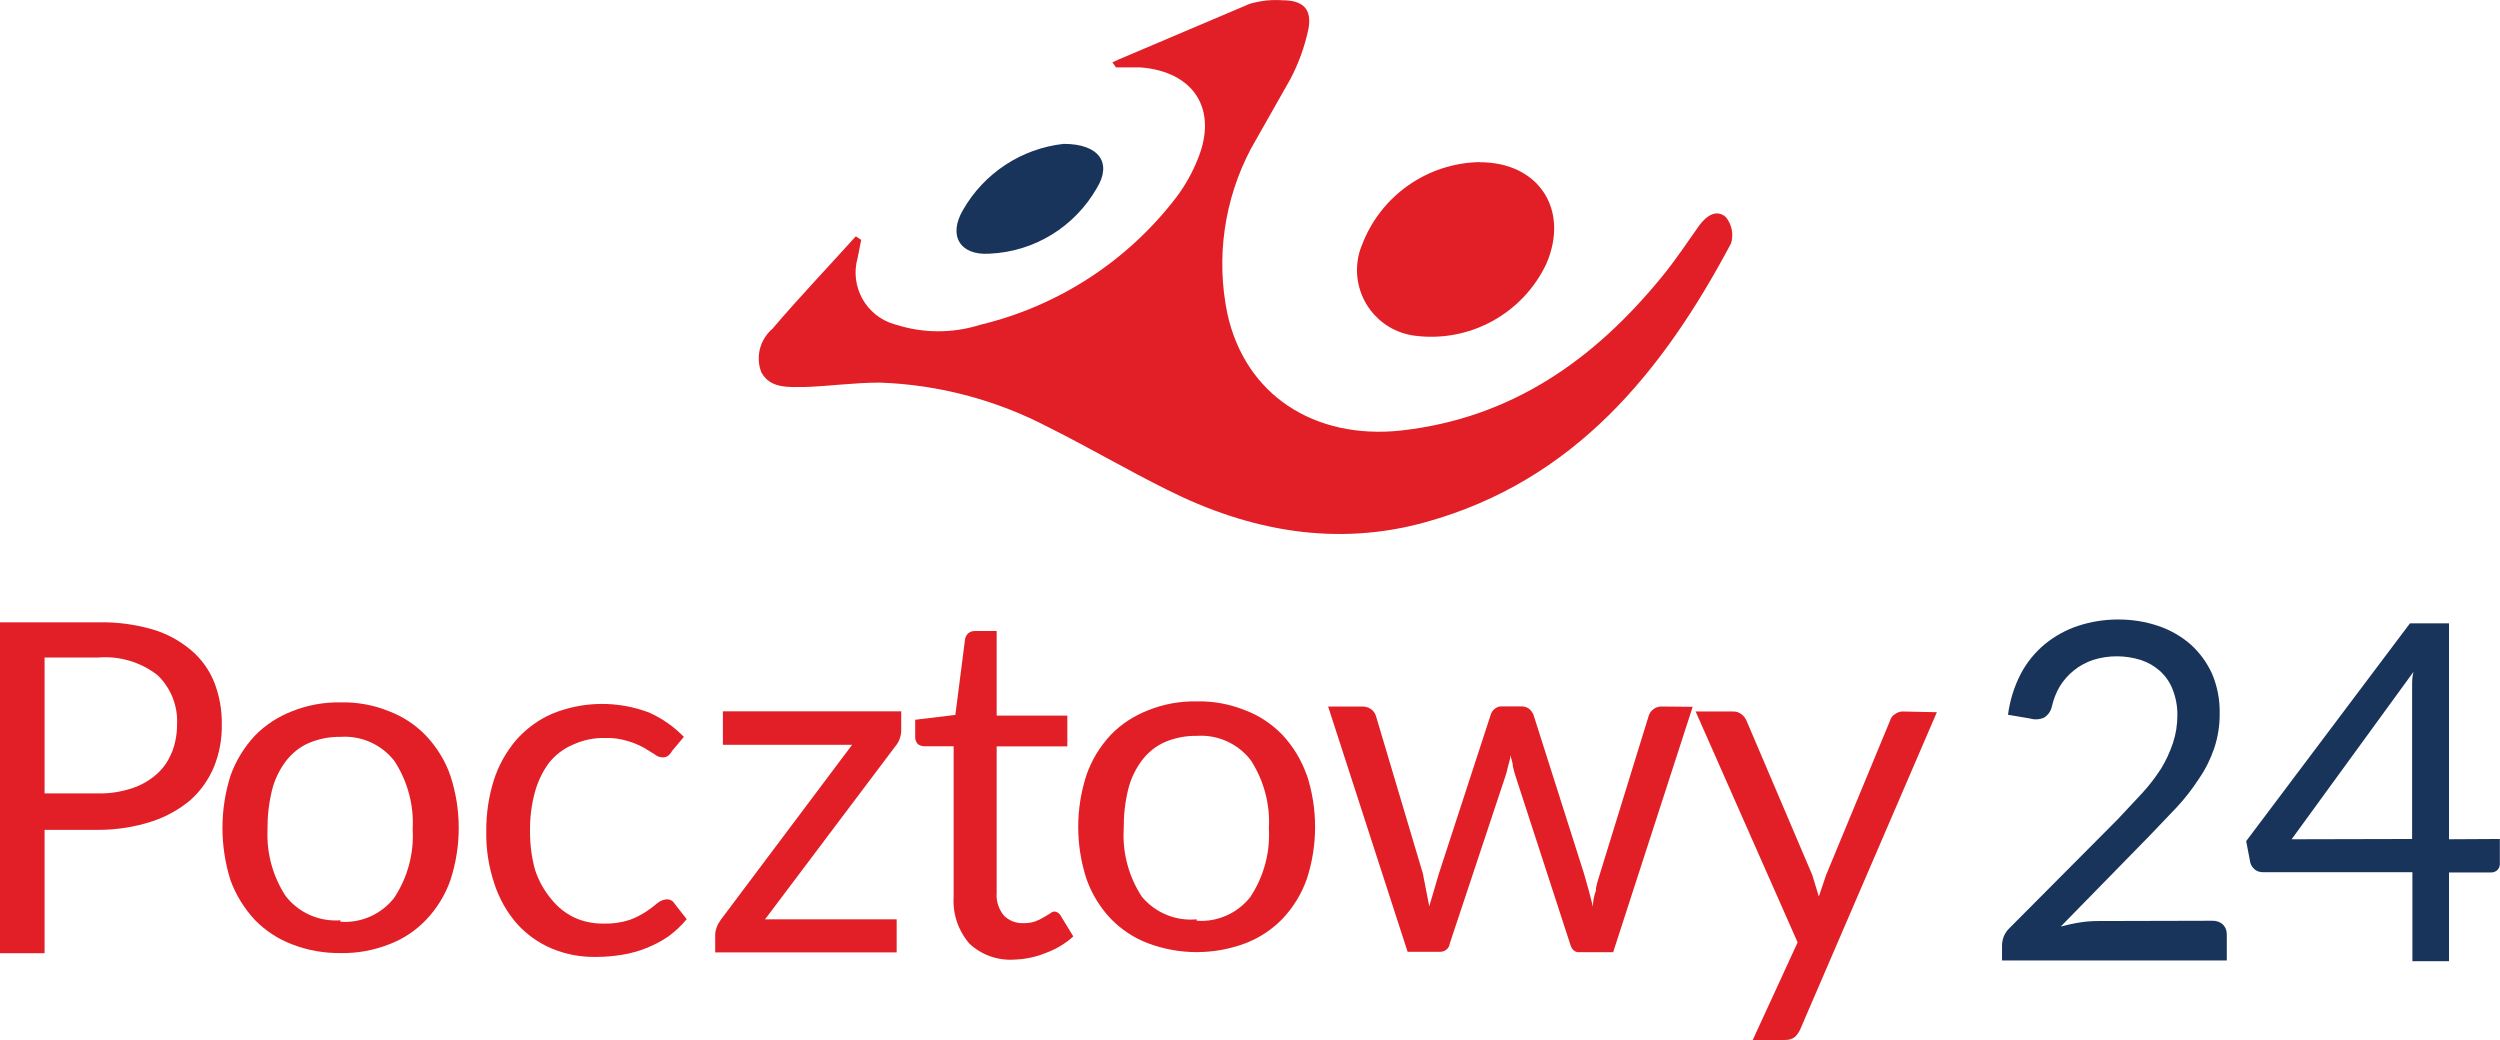 <?xml version="1.0" encoding="UTF-8"?>
<svg id="a"
  xmlns="http://www.w3.org/2000/svg" viewBox="0 0 175.51 73">
  <defs>
    <style>.b{fill:#19345b;}.c{fill:#e21f26;}</style>
  </defs>
  <g>
    <path class="c" d="M78.07,4.39l.43-.2L87.73,.27c.75-.22,1.54-.31,2.32-.25,1.44,0,2.08,.63,1.8,2.05-.26,1.21-.68,2.38-1.26,3.48l-2.77,4.89c-1.88,3.56-2.47,7.66-1.65,11.6,1.26,5.69,6.09,8.82,12.15,8.19,7.77-.86,13.57-4.94,18.36-10.81,.93-1.13,1.76-2.39,2.62-3.6,.5-.67,1.2-1.16,1.86-.58,.42,.51,.56,1.2,.37,1.84-4.81,9.05-11.01,16.67-21.42,19.57-6.3,1.76-12.41,.63-18.18-2.27-2.8-1.39-5.49-2.97-8.29-4.37-3.68-1.93-7.74-3.01-11.89-3.15-1.76,0-3.5,.25-5.25,.31-1.13,0-2.42,.13-3.05-1.03-.42-1.08-.1-2.31,.78-3.06,1.89-2.22,3.91-4.33,5.85-6.49l.38,.25c-.08,.42-.16,.84-.25,1.26-.57,2.01,.59,4.1,2.6,4.67,.04,.01,.07,.02,.11,.03,1.92,.61,3.98,.61,5.9,0,5.48-1.31,10.35-4.48,13.77-8.96,.61-.81,1.11-1.7,1.49-2.65,1.45-3.5-.25-6.17-4.03-6.46h-1.7l-.25-.34Z"/>
    <path class="c" d="M103.9,11.39c4.13,0,6.3,3.33,4.66,7.13-1.67,3.53-5.43,5.57-9.3,5.04-2.54-.36-4.3-2.7-3.95-5.24,.05-.39,.16-.77,.31-1.13,1.31-3.45,4.59-5.75,8.28-5.81Z"/>
    <path class="b" d="M74.67,10.1c2.52,0,3.4,1.35,2.34,3.09-1.56,2.74-4.41,4.49-7.56,4.62-2.05,.13-2.9-1.26-1.85-3.06,1.48-2.59,4.1-4.32,7.07-4.65Z"/>
  </g>
  <g>
    <path class="c" d="M15.04,47.9c-.35-.88-.91-1.65-1.63-2.26-.79-.66-1.7-1.16-2.69-1.45-1.24-.36-2.53-.53-3.83-.5H0v23.23H3.13v-8.66h3.78c1.28,0,2.56-.2,3.78-.6,.99-.33,1.91-.84,2.7-1.51,.71-.64,1.26-1.43,1.63-2.31,.38-.94,.57-1.95,.55-2.96,.02-1.01-.16-2.02-.52-2.96Zm-2.98,4.92c-.23,.59-.59,1.11-1.06,1.53-.5,.44-1.09,.78-1.73,.99-.77,.25-1.57,.38-2.38,.36H3.13v-9.54h3.78c1.49-.12,2.97,.32,4.15,1.24,.94,.9,1.44,2.17,1.37,3.47,0,.67-.12,1.33-.36,1.95Z"/>
    <path class="c" d="M31.62,54.46c-.36-1.05-.95-2-1.71-2.81-.72-.75-1.61-1.34-2.58-1.71-1.09-.44-2.25-.66-3.42-.63-1.17-.02-2.34,.19-3.42,.63-.98,.38-1.87,.96-2.6,1.71-.75,.81-1.34,1.77-1.71,2.81-.75,2.38-.75,4.94,0,7.33,.38,1.04,.96,1.98,1.71,2.79,.73,.75,1.62,1.34,2.6,1.71,1.09,.43,2.25,.63,3.42,.62,1.17,.02,2.33-.19,3.42-.62,.98-.37,1.86-.96,2.58-1.71,.76-.8,1.35-1.75,1.71-2.79,.78-2.38,.78-4.95,0-7.33Zm-3.92,8.54c-.9,1.17-2.33,1.82-3.8,1.71v-.1c-1.49,.11-2.94-.53-3.85-1.71-.9-1.38-1.34-3-1.27-4.64-.01-.93,.09-1.85,.31-2.76,.18-.74,.51-1.43,.96-2.04,.42-.55,.96-1,1.59-1.28,.71-.31,1.48-.46,2.26-.45,1.47-.1,2.9,.54,3.8,1.71,.92,1.42,1.37,3.1,1.27,4.79,.1,1.68-.35,3.35-1.27,4.76Z"/>
    <path class="c" d="M47.15,52.78c-.07,.11-.16,.21-.26,.29-.11,.07-.24,.11-.38,.1-.21-.01-.41-.09-.56-.22l-.75-.46c-.35-.19-.73-.35-1.11-.46-.52-.16-1.06-.24-1.61-.22-.77-.02-1.54,.14-2.24,.46-.67,.28-1.26,.73-1.71,1.3-.45,.62-.78,1.31-.98,2.05-.24,.88-.35,1.79-.34,2.7-.01,.94,.11,1.87,.36,2.77,.25,.75,.64,1.45,1.15,2.05,.43,.54,.97,.97,1.59,1.27,.65,.3,1.36,.44,2.07,.43,.62,.02,1.24-.07,1.83-.26,.42-.15,.81-.36,1.18-.6,.27-.18,.52-.37,.77-.58,.18-.15,.4-.24,.63-.26,.23-.02,.45,.1,.56,.29l.86,1.1c-.37,.45-.8,.85-1.27,1.2-.98,.67-2.1,1.11-3.27,1.3-.61,.1-1.22,.15-1.83,.15-1.07,.02-2.14-.18-3.13-.6-.91-.39-1.73-.97-2.4-1.71-.71-.81-1.25-1.76-1.59-2.79-.41-1.21-.61-2.48-.58-3.75-.01-1.21,.17-2.41,.53-3.56,.33-1.03,.86-1.98,1.56-2.81,.7-.79,1.56-1.43,2.53-1.85,2.17-.89,4.6-.92,6.8-.09,.92,.41,1.75,.99,2.45,1.71l-.86,1.03Z"/>
    <path class="c" d="M63.27,51.24c0,.21-.03,.41-.1,.6-.06,.19-.16,.37-.29,.52l-9.17,12.18h9.24v2.32h-12.74v-1.23c0-.18,.04-.35,.1-.52,.07-.2,.18-.38,.3-.55l9.21-12.27h-9.07v-2.35h12.52v1.29Z"/>
    <path class="c" d="M71.18,67.37c-1.16,.07-2.29-.34-3.13-1.13-.78-.91-1.18-2.09-1.1-3.29v-10.56h-2.05c-.17,0-.33-.05-.46-.15-.13-.14-.2-.32-.19-.51v-1.2l2.82-.34,.68-5.31c.05-.34,.34-.59,.68-.58h1.54v5.94h4.96v2.16h-4.96v10.27c-.05,.58,.14,1.16,.51,1.61,.36,.36,.86,.55,1.37,.53,.28,0,.56-.03,.82-.12,.21-.08,.41-.17,.6-.29l.45-.27c.09-.08,.19-.12,.31-.14,.18,.02,.35,.13,.43,.29l.89,1.46c-.55,.5-1.2,.89-1.9,1.15-.72,.3-1.5,.46-2.28,.48v.02Z"/>
    <path class="c" d="M91.73,54.39c-.37-1.04-.95-2-1.71-2.81-.73-.75-1.61-1.34-2.59-1.71-1.09-.44-2.25-.66-3.42-.63-1.17-.02-2.34,.19-3.42,.63-.98,.38-1.87,.96-2.6,1.71-.76,.81-1.34,1.76-1.71,2.81-.78,2.38-.78,4.95,0,7.33,.37,1.04,.95,1.99,1.71,2.79,.73,.75,1.62,1.34,2.6,1.71,2.21,.83,4.64,.83,6.85,0,.98-.38,1.86-.96,2.59-1.71,.76-.8,1.34-1.75,1.71-2.79,.78-2.38,.78-4.95,0-7.33Zm-3.92,8.54c-.9,1.17-2.33,1.82-3.8,1.71v-.1c-1.47,.14-2.91-.46-3.85-1.59-.92-1.41-1.37-3.08-1.27-4.76-.01-.93,.09-1.85,.31-2.76,.18-.74,.51-1.43,.96-2.04,.42-.55,.96-1,1.59-1.28,.71-.31,1.48-.46,2.26-.45,1.47-.1,2.9,.54,3.8,1.71,.92,1.42,1.37,3.1,1.27,4.79,.1,1.68-.35,3.35-1.27,4.76Z"/>
    <path class="c" d="M118.83,49.63l-5.58,17.22h-2.4c-.29,0-.51-.17-.62-.58l-3.8-11.68c-.09-.26-.16-.52-.22-.79,0-.27-.12-.51-.17-.79,0,.26-.1,.51-.17,.79-.05,.27-.13,.54-.22,.8l-3.87,11.64c-.04,.34-.34,.59-.68,.58h-2.28l-5.58-17.22h2.4c.22,0,.44,.06,.62,.19,.15,.11,.27,.27,.33,.45l3.3,11.08,.45,2.31,.68-2.31,3.63-11.13c.05-.17,.15-.32,.29-.43,.14-.12,.33-.18,.51-.17h1.34c.2,0,.4,.05,.56,.17,.14,.12,.24,.26,.31,.43l3.54,11.13,.34,1.2,.29,1.13c0-.37,.07-.74,.21-1.13,0-.38,.17-.77,.29-1.2l3.42-11.08c.06-.18,.17-.34,.33-.45,.16-.13,.36-.19,.56-.19l2.19,.02Z"/>
    <path class="c" d="M135.98,49.99l-9.59,22.26c-.09,.21-.22,.39-.38,.55-.2,.15-.45,.22-.7,.21h-2.26l3.15-6.85-7.16-16.21h2.62c.22-.01,.44,.06,.62,.21,.14,.11,.25,.26,.33,.43l4.62,10.84,.46,1.51,.51-1.51,4.49-10.84c.05-.19,.17-.35,.34-.45,.16-.12,.35-.19,.55-.19l2.4,.05Z"/>
    <path class="b" d="M155.31,64.64c.28-.01,.55,.08,.75,.27,.19,.19,.28,.45,.27,.72v1.8h-15.78v-1.03c0-.22,.04-.44,.12-.65,.09-.23,.23-.43,.41-.6l7.6-7.64,1.71-1.83c.49-.53,.93-1.11,1.32-1.71,.35-.57,.63-1.18,.84-1.81,.21-.63,.31-1.29,.31-1.95,.01-.63-.11-1.25-.34-1.83-.19-.49-.5-.93-.89-1.28-.39-.35-.85-.61-1.35-.77-1.09-.34-2.25-.34-3.34,0-.49,.17-.95,.41-1.35,.74-.39,.31-.72,.69-.98,1.11-.26,.44-.45,.92-.56,1.42-.07,.32-.26,.59-.53,.77-.32,.15-.68,.17-1.01,.07l-1.54-.26c.13-1,.43-1.97,.89-2.86,.42-.81,1.01-1.53,1.71-2.11,.69-.56,1.47-.99,2.31-1.27,.91-.3,1.87-.45,2.82-.45,.95,0,1.9,.14,2.81,.45,.84,.28,1.61,.72,2.28,1.3,.64,.58,1.15,1.28,1.51,2.07,.37,.88,.55,1.82,.53,2.77,.01,.84-.12,1.67-.39,2.47-.26,.76-.62,1.48-1.08,2.14-.46,.71-.98,1.38-1.56,2l-1.88,1.97-6.25,6.39c.44-.12,.89-.22,1.34-.29,.43-.07,.87-.1,1.3-.1l8.01-.02Z"/>
    <path class="b" d="M171.93,58.91v-15.15h-2.74l-11.5,15.29,.29,1.51c.05,.19,.16,.35,.31,.48,.16,.13,.36,.19,.56,.19h10.51v6.25h2.57v-6.23h2.94c.18,.01,.35-.06,.48-.19,.1-.12,.16-.28,.15-.45v-1.71l-3.58,.02Zm-2.59-10.73v10.72l-8.46,.02,8.56-11.76c-.1,.34-.1,.68-.1,1.03Z"/>
  </g>
</svg>
